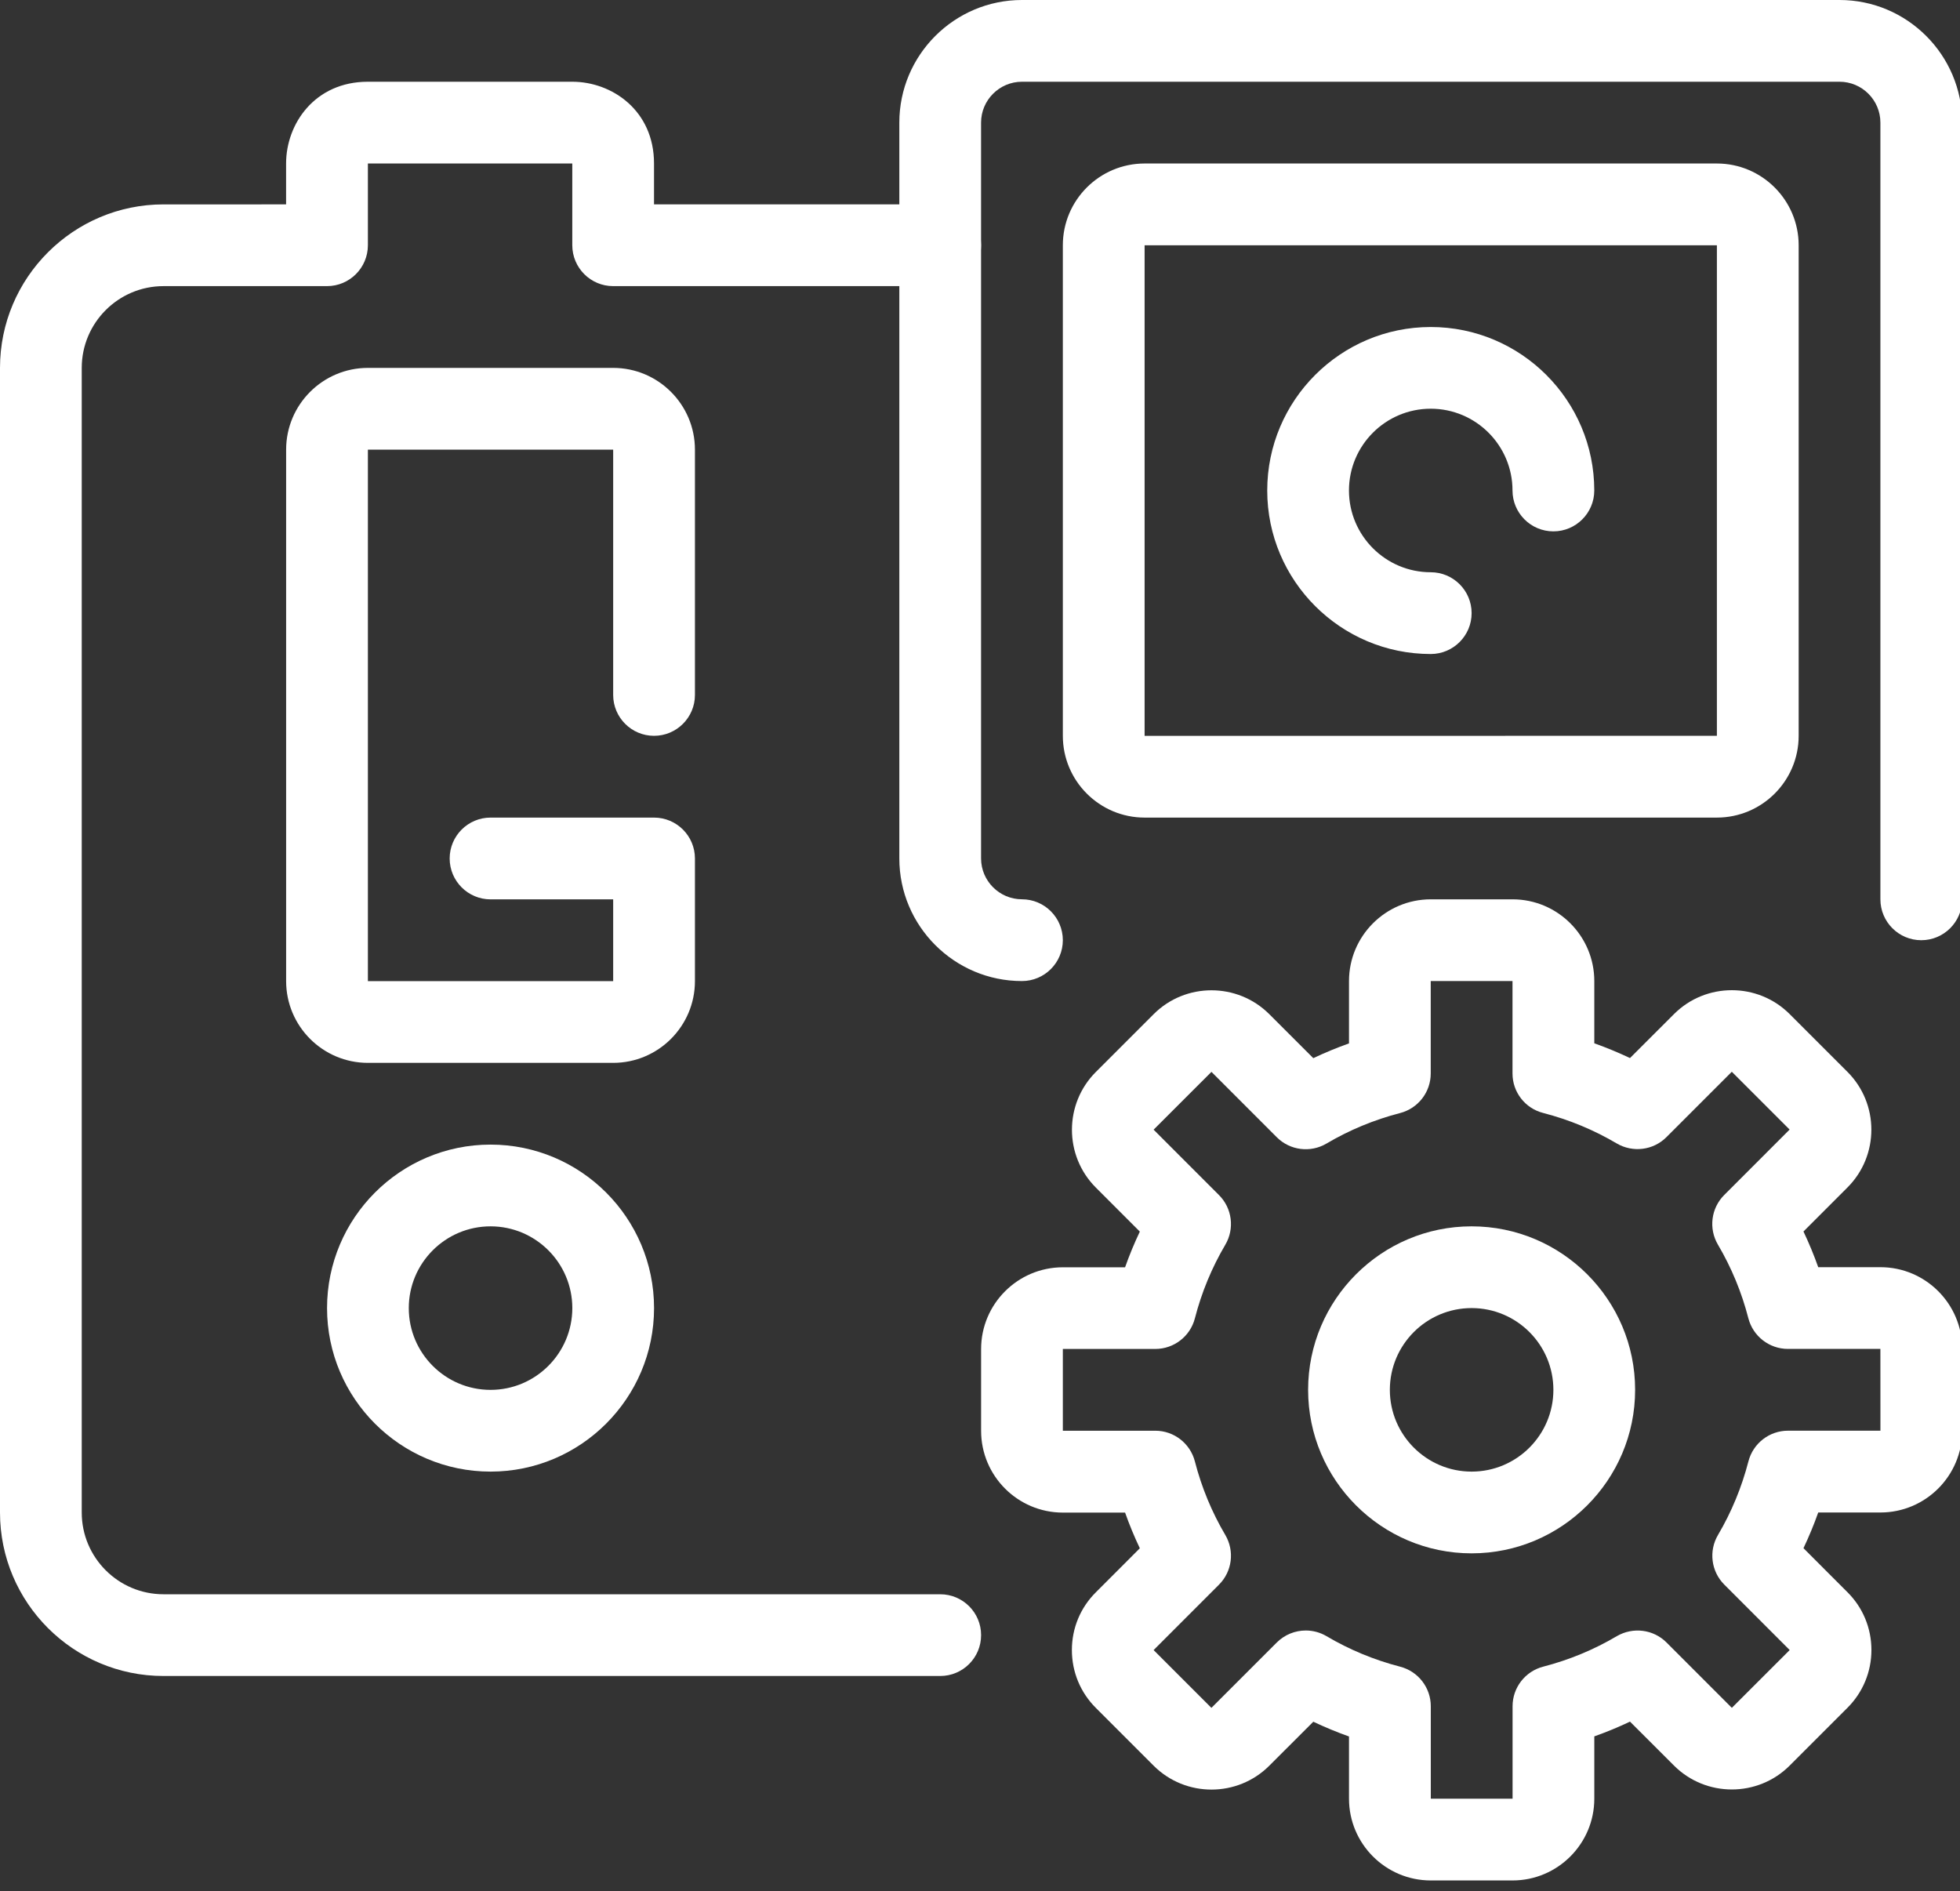 <?xml version="1.0" encoding="utf-8"?>
<!-- Generator: Adobe Illustrator 27.2.0, SVG Export Plug-In . SVG Version: 6.00 Build 0)  -->
<svg class="icon icon_about04" xmlns="http://www.w3.org/2000/svg" xmlns:xlink="http://www.w3.org/1999/xlink" x="0px"
	 y="0px" viewBox="0 0 57 55" style="enable-background:new 0 0 57 55;" xml:space="preserve">
  <rect x="0" y="0" width="57" height="55" fill="#333333" stroke="none"/>
  <path class="fill" style="fill:#fff;" d="M27.343,46.364H4.755c-1.311,0-2.378-1.066-2.378-2.378V10.699
    c0-1.311,1.066-2.378,2.378-2.378h4.755c0.656-0,1.189-0.533,1.189-1.189v-2.378h5.944v2.378
    c0,0.656,0.533,1.189,1.189,1.189h9.51c0.656,0,1.189-0.533,1.189-1.189
    s-0.533-1.189-1.189-1.189h-8.322V4.755c0-1.544-1.224-2.378-2.378-2.378h-5.944
    c-1.544,0-2.378,1.225-2.378,2.378v1.189H4.755C2.133,5.944,0,8.077,0,10.699v33.287
    c0,2.622,2.133,4.755,4.755,4.755h22.588c0.656,0,1.189-0.531,1.189-1.189
    C28.532,46.895,27.999,46.364,27.343,46.364z"/>
  <path class="fill" style="fill:#fff;" d="M53.497,0H29.72c-1.966,0-3.566,1.6-3.566,3.566v21.399
    c0,1.966,1.6,3.566,3.566,3.566c0.656,0,1.189-0.533,1.189-1.189s-0.533-1.189-1.189-1.189
    c-0.655,0-1.189-0.534-1.189-1.189V3.566c0-0.655,0.534-1.189,1.189-1.189h23.776
    c0.655,0,1.189,0.534,1.189,1.189v22.588c0,0.656,0.533,1.189,1.189,1.189
    c0.656,0,1.189-0.533,1.189-1.189V3.566C57.063,1.6,55.463,0,53.497,0z"/>
  <path class="fill" style="fill:#fff;" d="M49.93,4.755H33.287c-1.311,0-2.378,1.066-2.378,2.378v14.266
    c0,1.311,1.066,2.378,2.378,2.378h16.643c1.311,0,2.378-1.066,2.378-2.378V7.133
    C52.308,5.822,51.241,4.755,49.93,4.755z M49.93,21.399l-16.643,0.001v-14.267h16.643V21.399z"/>
  <path class="fill" style="fill:#fff;" d="M41.608,9.51c-2.623,0-4.755,2.133-4.755,4.755s2.133,4.755,4.755,4.755
    c0.656,0,1.189-0.533,1.189-1.189c0-0.656-0.533-1.189-1.189-1.189
    c-1.311,0-2.378-1.066-2.378-2.378s1.066-2.378,2.378-2.378c1.311,0,2.378,1.066,2.378,2.378
    c0,0.656,0.533,1.189,1.189,1.189c0.656,0,1.189-0.533,1.189-1.189
    C46.364,11.643,44.231,9.51,41.608,9.51z"/>
  <path class="fill" style="fill:#fff;" d="M19.021,21.399c0.656,0,1.189-0.533,1.189-1.189v-7.133
    c0-1.311-1.066-2.378-2.378-2.378h-7.133c-1.311,0-2.378,1.066-2.378,2.378v15.455
    c0,1.311,1.066,2.378,2.378,2.378h7.133c1.311,0,2.378-1.066,2.378-2.378v-3.566
    c0-0.656-0.533-1.189-1.189-1.189h-4.755c-0.656,0-1.189,0.533-1.189,1.189
    c0,0.656,0.533,1.189,1.189,1.189h3.566v2.378h-7.133V13.077h7.133v7.133
    C17.832,20.866,18.365,21.399,19.021,21.399z"/>
  <path class="fill" style="fill:#fff;" d="M14.266,33.287c-2.623,0-4.755,2.133-4.755,4.755
    c0,2.623,2.133,4.755,4.755,4.755s4.755-2.133,4.755-4.755
    C19.021,35.419,16.888,33.287,14.266,33.287z M14.266,40.42c-1.311,0-2.378-1.066-2.378-2.378
    c0-1.311,1.066-2.378,2.378-2.378s2.378,1.066,2.378,2.378
    C16.643,39.353,15.577,40.42,14.266,40.42z"/>
  <path class="fill" style="fill:#fff;" d="M54.686,36.852h-1.809c-0.125-0.354-0.269-0.7-0.429-1.038l1.279-1.28
    c0.927-0.926,0.927-2.436,0-3.362l-1.681-1.681c-0.927-0.926-2.437-0.926-3.363,0l-1.28,1.279
    c-0.338-0.159-0.685-0.304-1.038-0.429v-1.809c0-1.311-1.066-2.378-2.378-2.378h-2.378
    c-1.311,0-2.378,1.066-2.378,2.378v1.812c-0.353,0.125-0.7,0.269-1.038,0.429l-1.28-1.279
    c-0.927-0.926-2.437-0.926-3.363,0l-1.681,1.681c-0.927,0.926-0.927,2.436,0,3.362l1.279,1.28
    c-0.16,0.338-0.304,0.684-0.429,1.038h-1.809c-1.311,0-2.378,1.066-2.378,2.378v2.378
    c0,1.311,1.066,2.378,2.378,2.378h1.809c0.125,0.354,0.269,0.7,0.429,1.038l-1.278,1.279
    c-0.451,0.448-0.698,1.045-0.698,1.68c0,0.636,0.247,1.234,0.697,1.683l1.681,1.681
    c0.927,0.926,2.437,0.926,3.363,0l1.28-1.279c0.338,0.159,0.685,0.304,1.038,0.429v1.809
    c0,1.311,1.066,2.378,2.378,2.378h2.378c1.311,0,2.378-1.066,2.378-2.378v-1.812
    c0.353-0.125,0.7-0.269,1.038-0.429l1.28,1.279c0.927,0.926,2.437,0.925,3.363,0l1.681-1.681
    c0.449-0.449,0.697-1.047,0.697-1.683c-0.001-0.635-0.248-1.232-0.697-1.679l-1.279-1.28
    c0.16-0.338,0.304-0.684,0.429-1.038h1.809c1.311,0,2.378-1.066,2.378-2.378v-2.378
    C57.063,37.918,55.997,36.852,54.686,36.852z M54.686,41.607h-2.688
    c-0.542,0-1.015,0.367-1.151,0.892c-0.195,0.755-0.492,1.474-0.884,2.139
    c-0.276,0.467-0.201,1.063,0.183,1.446l1.901,1.902l-1.682,1.681l-1.901-1.902
    c-0.382-0.382-0.976-0.455-1.444-0.183c-0.666,0.394-1.386,0.692-2.14,0.887
    c-0.525,0.136-0.892,0.609-0.892,1.151v2.689h-2.378v-2.688c0-0.542-0.367-1.015-0.892-1.151
    c-0.754-0.195-1.474-0.493-2.14-0.887c-0.188-0.111-0.397-0.165-0.604-0.165l0,0
    c-0.308,0-0.612,0.119-0.842,0.348l-1.902,1.902l-1.681-1.681l1.901-1.902
    c0.384-0.383,0.459-0.978,0.183-1.446c-0.392-0.665-0.69-1.384-0.884-2.139
    c-0.136-0.524-0.609-0.892-1.151-0.892h-2.689v-2.378h2.689c0.542,0,1.016-0.367,1.151-0.89
    c0.195-0.755,0.492-1.474,0.884-2.139c0.276-0.467,0.201-1.063-0.183-1.446l-1.901-1.902
    l1.682-1.681l1.901,1.902c0.383,0.383,0.977,0.458,1.444,0.183
    c0.666-0.394,1.386-0.692,2.14-0.887c0.525-0.136,0.892-0.609,0.892-1.151v-2.689h2.378v2.689
    c0,0.542,0.366,1.014,0.892,1.148c0.754,0.195,1.474,0.493,2.14,0.887
    c0.466,0.273,1.062,0.2,1.444-0.183l1.902-1.902l1.681,1.681l-1.901,1.902
    c-0.384,0.383-0.459,0.978-0.183,1.446c0.392,0.665,0.69,1.384,0.884,2.139
    c0.136,0.524,0.609,0.892,1.151,0.892h2.689L54.686,41.607L54.686,41.607z"/>
  <path class="fill" style="fill:#fff;" d="M42.797,35.664c-2.623,0-4.755,2.133-4.755,4.755
    c0,2.622,2.133,4.755,4.755,4.755s4.755-2.133,4.755-4.755
    C47.553,37.797,45.42,35.664,42.797,35.664z M42.797,42.797c-1.311,0-2.378-1.066-2.378-2.378
    s1.066-2.378,2.378-2.378s2.378,1.066,2.378,2.378S44.109,42.797,42.797,42.797z"/>
</svg>